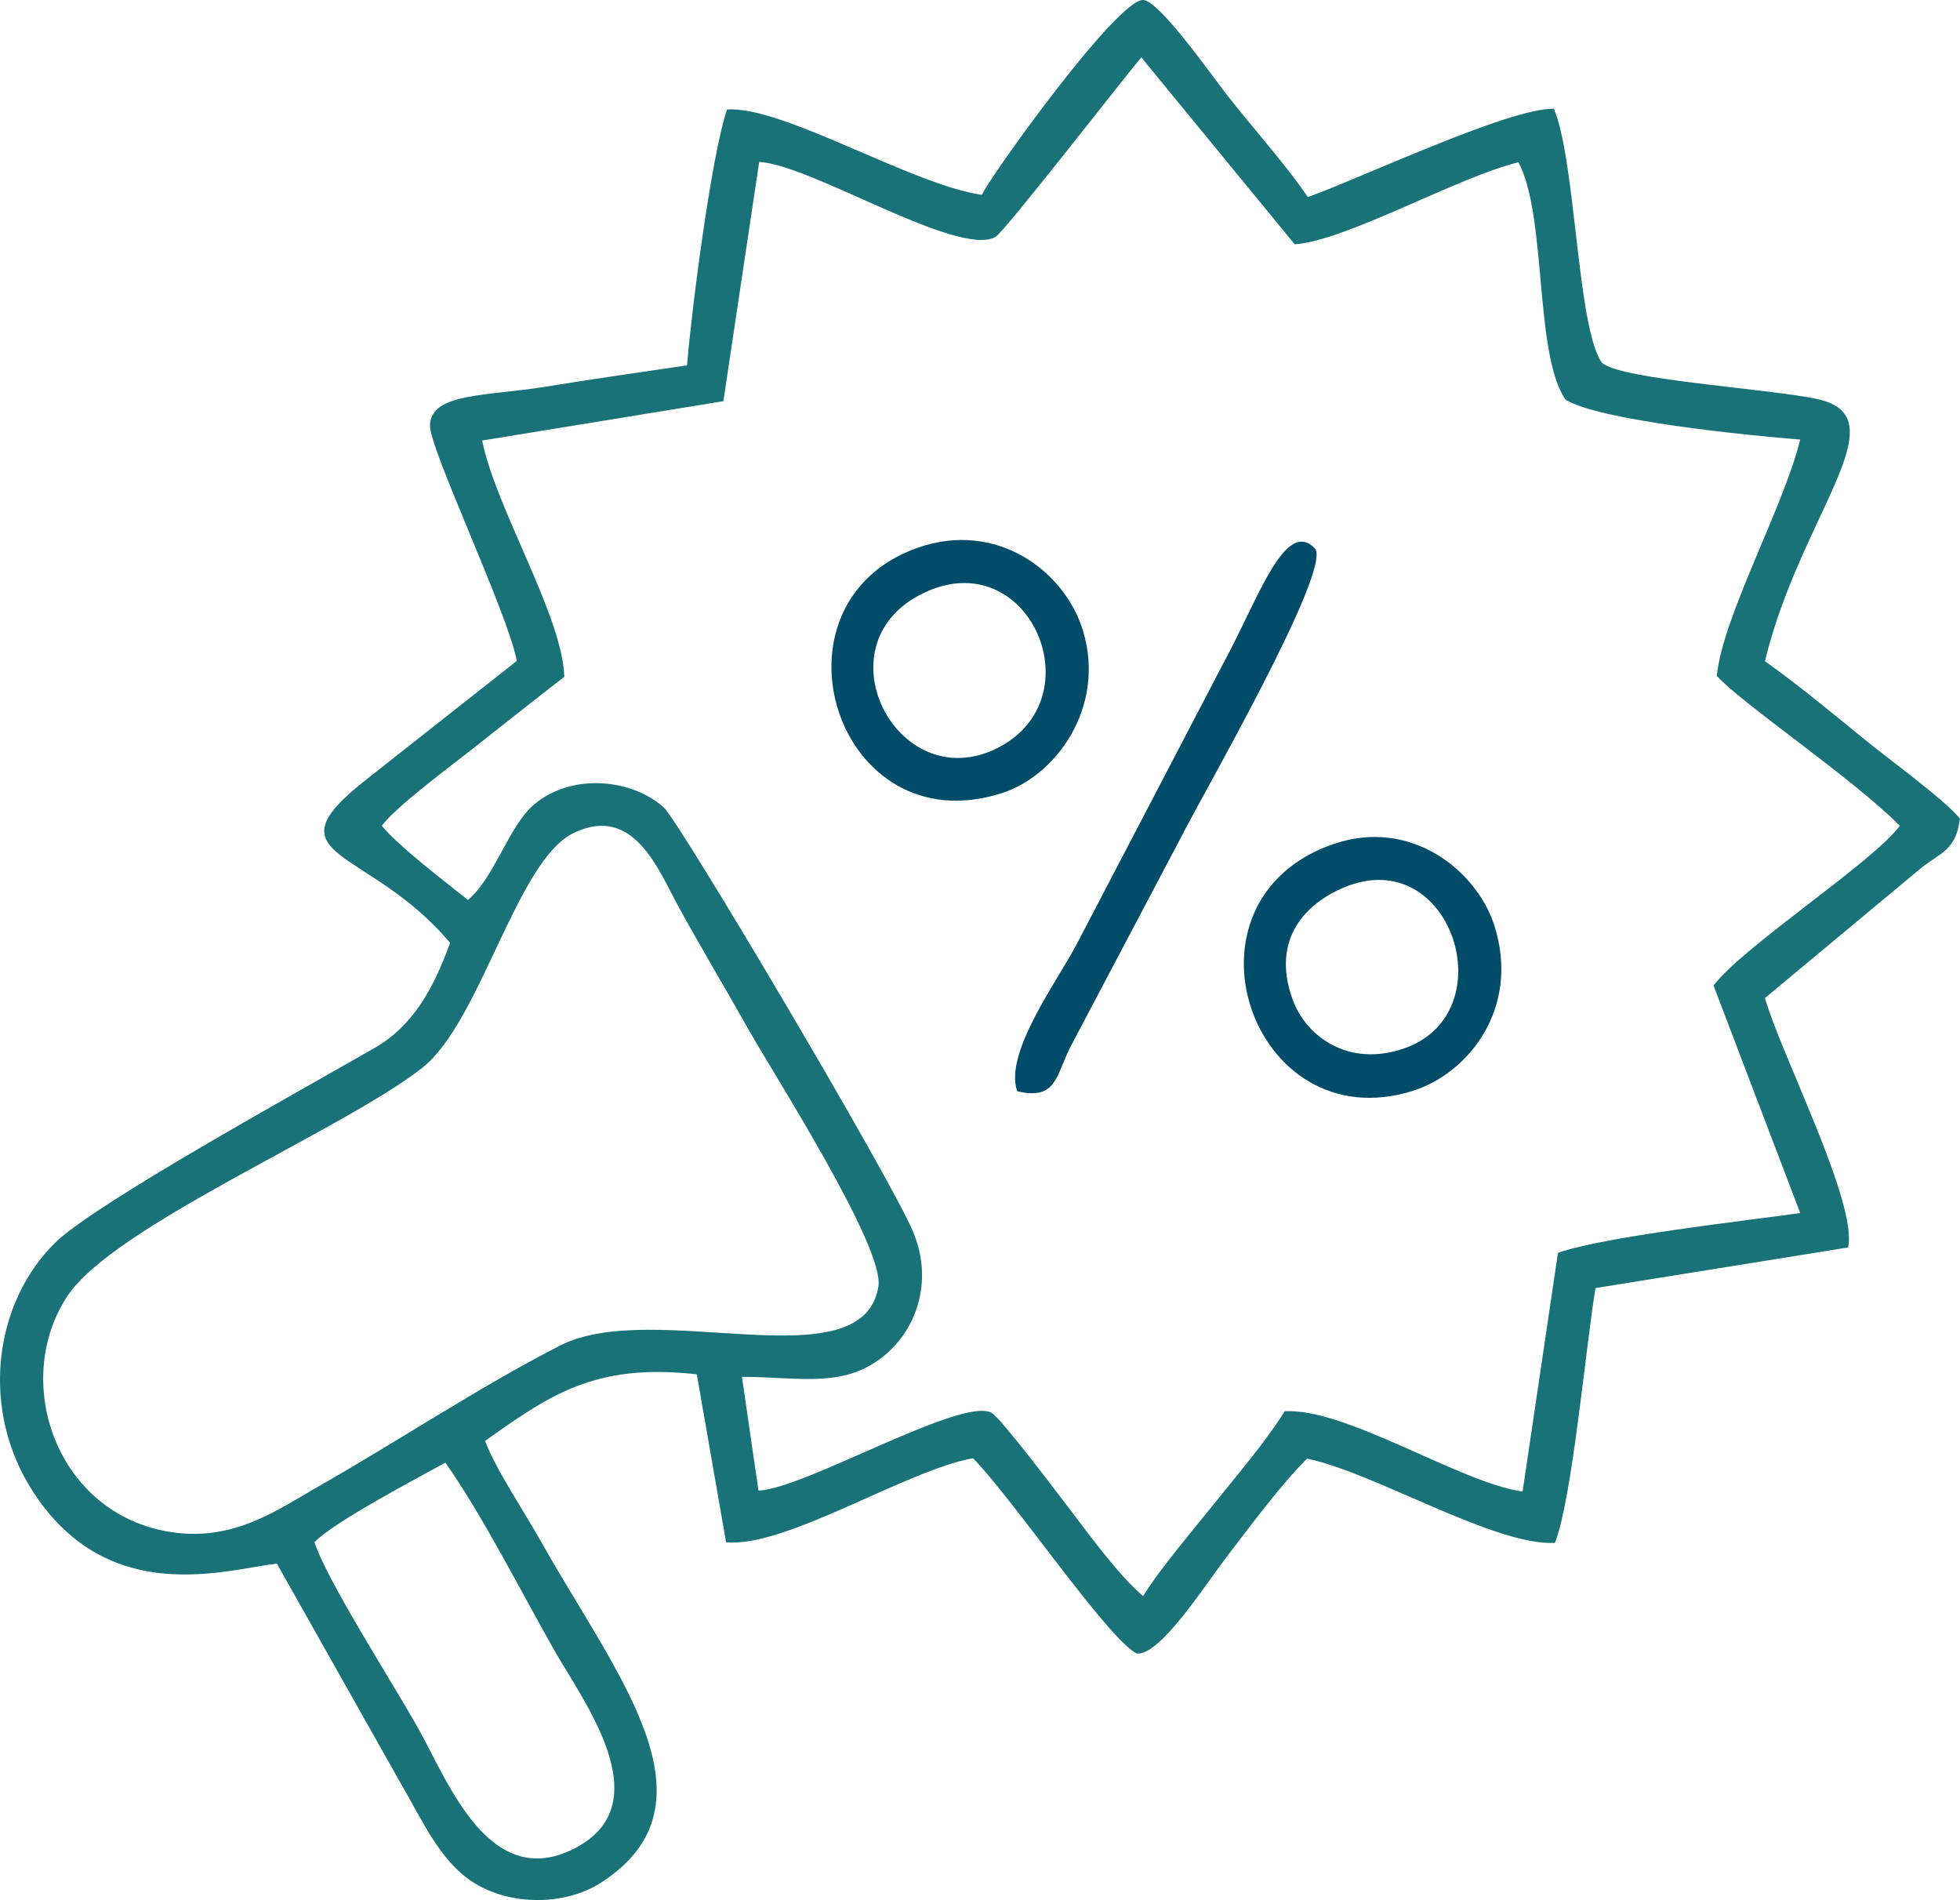<?xml version="1.0" encoding="UTF-8"?> <svg xmlns="http://www.w3.org/2000/svg" width="65" height="63" viewBox="0 0 65 63" fill="none"><g clip-path="url(#clip0_13_147)"><path fill-rule="evenodd" clip-rule="evenodd" d="M10.429 51.135C11.069 50.462 13.906 48.975 14.771 48.496C16.005 50.254 17.248 52.712 18.359 54.678C19.318 56.374 21.962 59.82 19.033 61.299C16.229 62.714 14.869 59.101 13.898 57.358C13.06 55.853 10.836 52.406 10.43 51.135H10.429ZM19.028 27.617C21.038 26.649 21.851 28.887 22.538 30.129C23.289 31.49 24.063 32.785 24.853 34.186C25.662 35.623 29.342 41.353 29.131 42.655C28.607 45.88 21.684 43.027 18.576 44.613C15.942 45.958 13.143 47.819 10.549 49.293C9.226 50.045 7.769 51.118 5.683 50.801C1.856 50.218 0.362 45.79 2.243 42.961C3.782 40.649 11.332 37.49 13.991 35.417C15.939 33.898 17.126 28.533 19.028 27.616V27.617ZM25.175 5.369C26.886 5.451 31.747 8.533 33.011 7.859C33.297 7.707 37.243 2.619 37.849 1.902L42.937 8.101C44.64 7.983 48.303 5.887 50.356 5.379C51.309 7.162 50.872 11.738 51.92 13.255C53.046 13.946 58.035 14.446 59.702 14.574C59.144 16.834 57.119 20.463 56.936 22.412C57.81 23.366 61.431 25.794 63.005 27.381C62.062 28.631 57.853 31.341 56.826 32.676L59.701 40.221C57.819 40.486 53.194 41.003 51.667 41.54L50.494 49.456C48.416 49.161 44.661 46.684 42.606 46.791C41.991 47.781 41.04 48.892 40.27 49.852C39.546 50.755 38.446 52.047 37.91 52.921C37.09 52.23 36.052 50.794 35.339 49.86C34.997 49.412 33.211 47.048 32.891 46.851C31.947 46.271 26.632 49.39 25.153 49.422L24.606 45.651C26.609 45.659 28.081 46.067 29.44 44.848C30.459 43.936 30.934 42.376 30.272 40.82C29.481 38.962 22.514 27.216 22.014 26.772C20.936 25.816 18.988 25.636 17.75 26.643C16.867 27.359 16.436 29.061 15.519 29.841C14.746 29.222 13.215 28.056 12.662 27.381C13.13 26.742 14.978 25.379 15.701 24.807C16.775 23.957 17.753 23.185 18.713 22.443C18.664 20.438 16.425 16.826 15.991 14.606L23.99 13.302L25.177 5.369H25.175ZM22.785 12.114C21.216 12.35 19.683 12.56 18.089 12.823C16.177 13.137 14.292 13.012 14.259 14.1C14.236 14.878 16.828 20.285 17.139 21.913L12.18 25.821C8.759 28.489 12.217 28.034 14.926 31.263C14.359 32.833 13.669 34.029 12.425 34.745C10.034 36.121 3.157 39.908 1.844 41.19C-0.221 43.206 -0.676 46.759 1.114 49.49C3.626 53.323 7.506 52.038 9.181 51.843L13.283 59.118C13.994 60.323 14.569 61.686 15.682 62.405C16.899 63.191 18.723 63.197 19.926 62.426C24.008 59.807 20.415 55.509 17.98 51.178C17.372 50.097 16.456 48.747 16.085 47.775C18.192 46.291 19.702 45.178 23.108 45.569L24.08 51.138C26.073 51.318 30.037 48.753 32.266 48.35C33.534 49.617 36.715 54.314 37.693 54.825C38.458 54.92 39.946 52.582 40.673 51.631C41.489 50.565 42.499 49.202 43.346 48.364C45.584 48.822 49.563 51.261 51.566 51.158C52.136 49.714 52.573 44.781 52.911 42.709L61.289 41.362C61.615 39.895 59.04 34.911 58.533 33.091L63.718 28.775C64.367 28.264 64.864 28.196 64.998 27.143C64.51 26.529 62.604 25.148 61.806 24.494C60.719 23.604 59.578 22.669 58.532 21.921C59.709 17.067 63.026 13.851 60.292 13.237C58.756 12.892 53.694 12.595 53.122 12.02C52.298 10.86 52.264 5.341 51.532 3.607C50.062 3.567 45.056 5.941 43.371 6.534C42.651 5.464 41.553 4.255 40.675 3.128C40.187 2.503 38.462 0.041 37.919 1.95584e-05C37.07 -0.064 32.797 5.902 32.563 6.461C30.243 6.129 25.926 3.489 24.109 3.632C23.596 5.148 22.944 10.183 22.784 12.114L22.785 12.114Z" fill="#197278"></path><path fill-rule="evenodd" clip-rule="evenodd" d="M30.774 19.597C34.174 18.128 36.305 23.156 33.094 24.794C29.728 26.511 27.029 21.215 30.774 19.597ZM30.421 18.166C25.224 20.01 27.724 28.065 33.226 26.297C35.045 25.713 36.663 23.434 35.925 20.943C35.329 18.929 33.041 17.236 30.421 18.166Z" fill="#014D69"></path><path fill-rule="evenodd" clip-rule="evenodd" d="M44.579 29.422C48.135 27.939 49.938 33.577 46.579 34.757C44.717 35.41 43.303 34.361 42.862 33.127C42.139 31.102 43.34 29.938 44.579 29.421V29.422ZM44.238 27.981C38.782 29.838 41.481 37.853 46.851 36.17C48.69 35.594 50.427 33.432 49.56 30.696C48.986 28.88 46.805 27.108 44.238 27.981V27.981Z" fill="#014D69"></path><path fill-rule="evenodd" clip-rule="evenodd" d="M33.735 36.183C35.025 36.483 35.013 35.698 35.482 34.742L39.178 27.741C39.738 26.603 44.228 18.833 43.603 18.183C42.619 17.157 41.707 19.894 40.625 21.889L35.782 31.163C35.194 32.357 33.266 34.884 33.735 36.184V36.183Z" fill="#014D69"></path></g><defs><clipPath id="clip0_13_147"><rect width="65" height="63" fill="white"></rect></clipPath></defs></svg> 